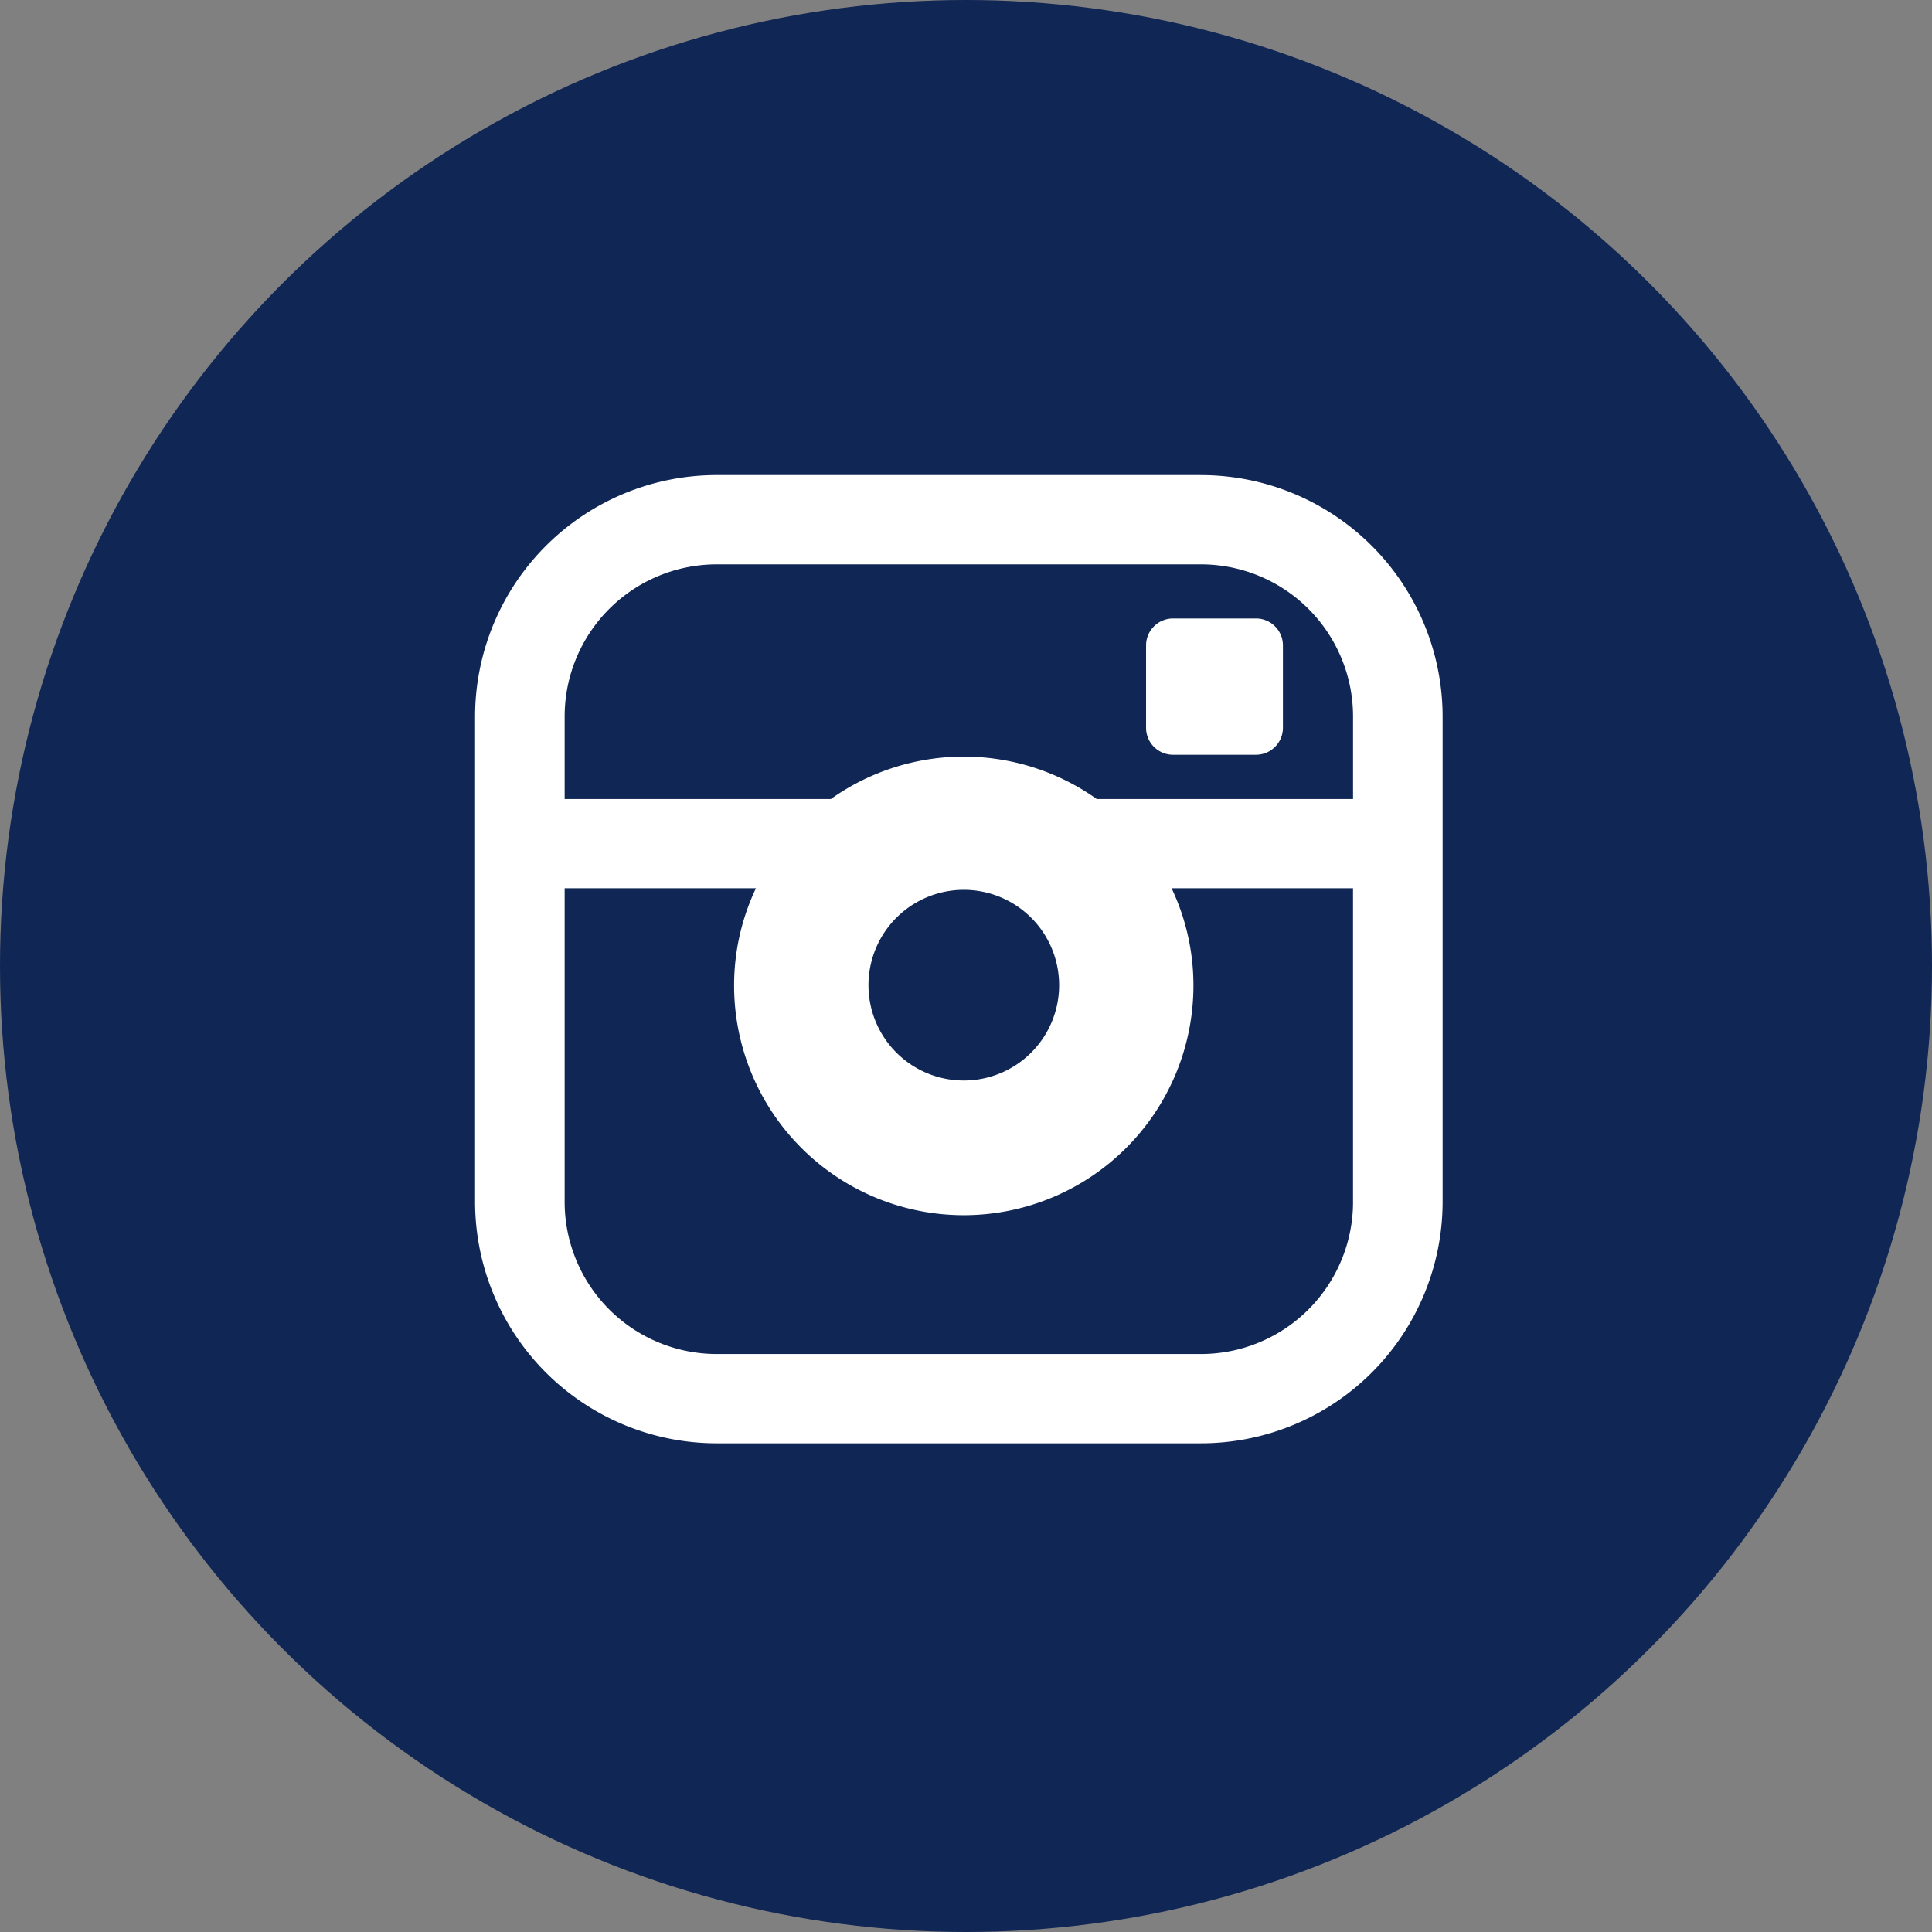 <svg xmlns="http://www.w3.org/2000/svg" width="122" height="122" viewBox="0 0 122 122">
  <rect x="0" y="0" width="122" height="122" fill="#808080" stroke="none"/>
  <g id="Gruppe_25" data-name="Gruppe 25" transform="translate(-968 -4971)">
    <g id="Gruppe_10" data-name="Gruppe 10" transform="translate(552 2741)">
      <circle id="Ellipse_3" data-name="Ellipse 3" cx="61" cy="61" r="61" transform="translate(416 2230)" fill="#102655"/>
    </g>
    <path id="instagram" d="M45.88.039H15.321A15.262,15.262,0,0,0,.052,15.257v30.7A15.262,15.262,0,0,0,15.321,61.18H45.88A15.262,15.262,0,0,0,61.149,45.962v-30.7A15.259,15.259,0,0,0,45.88.041ZM55.493,45.96a9.608,9.608,0,0,1-9.613,9.581H15.321A9.608,9.608,0,0,1,5.708,45.96V26.131H17.787a14.336,14.336,0,0,0-1.379,6.141,14.5,14.5,0,0,0,29.006,0,14.311,14.311,0,0,0-1.379-6.141H55.491V45.962Zm-30.6-13.69a6.02,6.02,0,1,1,6.02,6,6.017,6.017,0,0,1-6.02-6Zm30.6-11.776H39.306a14.493,14.493,0,0,0-16.786,0H5.708V15.257a9.608,9.608,0,0,1,9.613-9.581H45.88a9.607,9.607,0,0,1,9.613,9.581v5.237Zm-6.127-11.4H44.123a1.7,1.7,0,0,0-1.7,1.69v5.225a1.7,1.7,0,0,0,1.7,1.69h5.242a1.7,1.7,0,0,0,1.7-1.69V10.784A1.7,1.7,0,0,0,49.365,9.094Z" transform="translate(997.948 5000.961)" fill="#fff"/>
  </g>
</svg>
